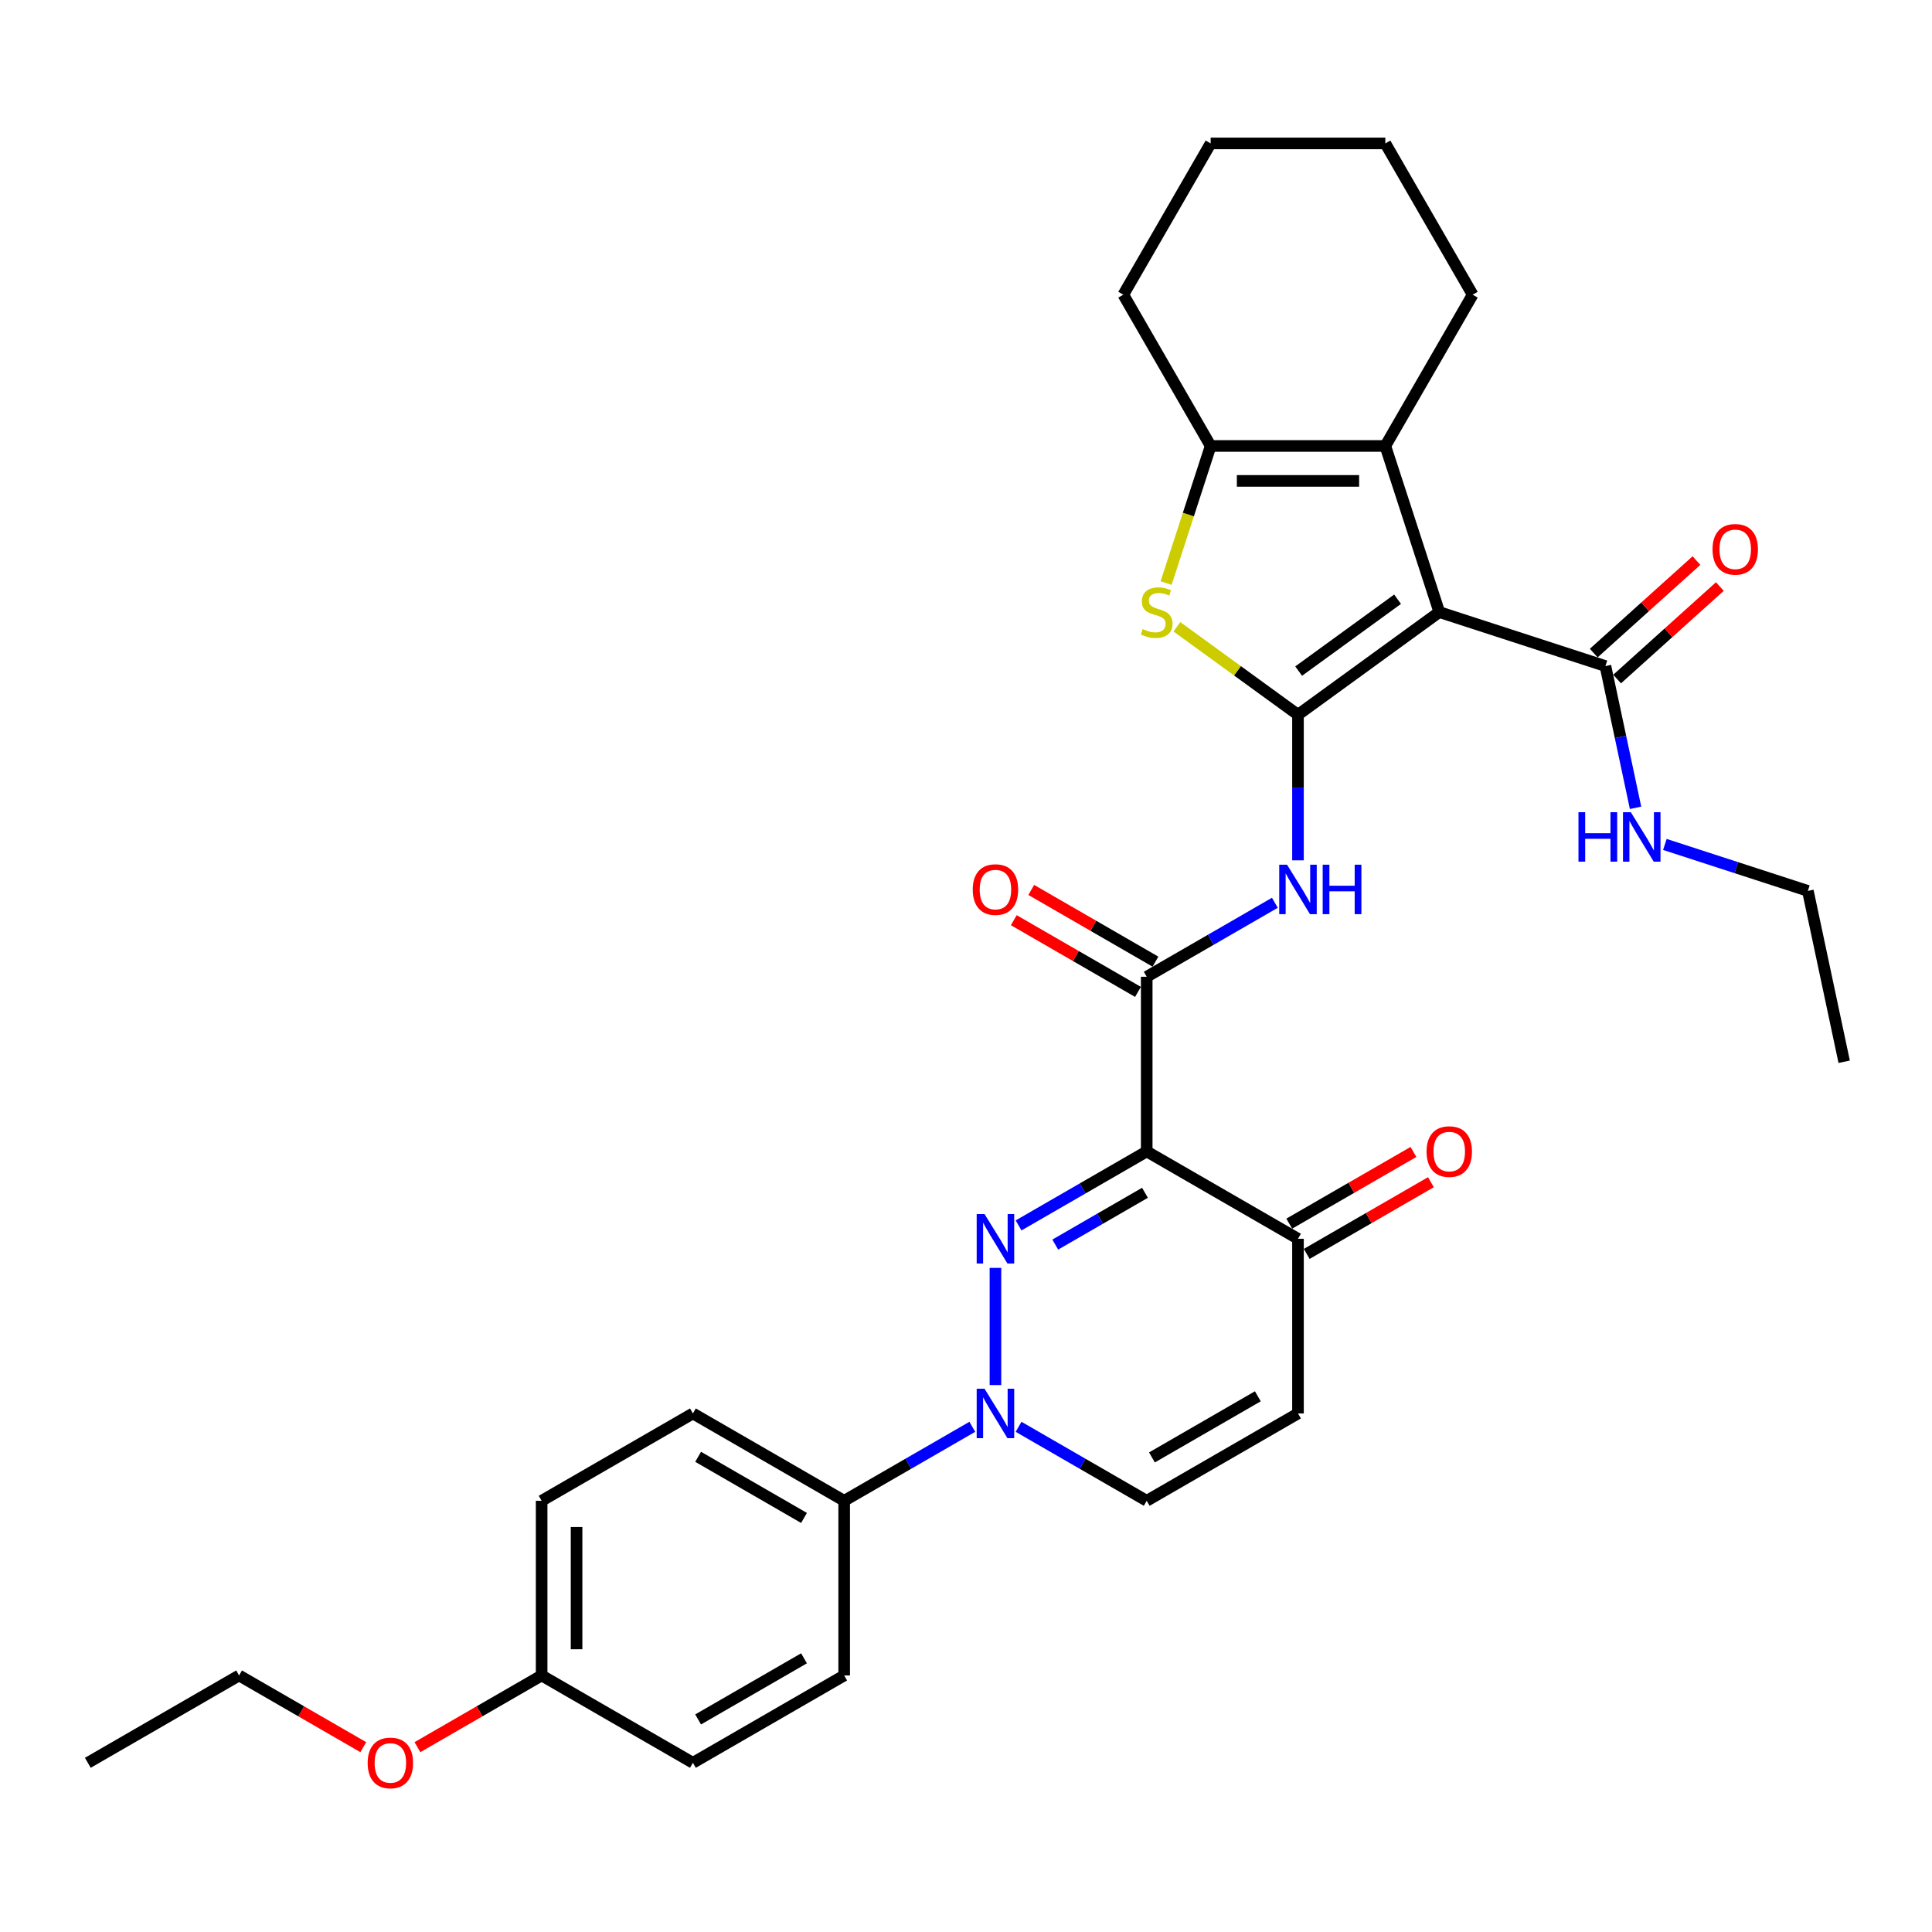 <?xml version='1.0' encoding='iso-8859-1'?>
<svg version='1.1' baseProfile='full'
              xmlns='http://www.w3.org/2000/svg'
                      xmlns:rdkit='http://www.rdkit.org/xml'
                      xmlns:xlink='http://www.w3.org/1999/xlink'
                  xml:space='preserve'
width='1000px' height='1000px' viewBox='0 0 1000 1000'>
<!-- END OF HEADER -->
<rect style='opacity:1.0;fill:#FFFFFF;stroke:none' width='1000' height='1000' x='0' y='0'> </rect>
<path class='bond-0' d='M 671.836,369.958 L 744.98,316.816' style='fill:none;fill-rule:evenodd;stroke:#000000;stroke-width:6px;stroke-linecap:butt;stroke-linejoin:miter;stroke-opacity:1' />
<path class='bond-0' d='M 672.179,347.358 L 723.38,310.159' style='fill:none;fill-rule:evenodd;stroke:#000000;stroke-width:6px;stroke-linecap:butt;stroke-linejoin:miter;stroke-opacity:1' />
<path class='bond-3' d='M 671.836,369.958 L 640.499,347.19' style='fill:none;fill-rule:evenodd;stroke:#000000;stroke-width:6px;stroke-linecap:butt;stroke-linejoin:miter;stroke-opacity:1' />
<path class='bond-3' d='M 640.499,347.19 L 609.162,324.422' style='fill:none;fill-rule:evenodd;stroke:#CCCC00;stroke-width:6px;stroke-linecap:butt;stroke-linejoin:miter;stroke-opacity:1' />
<path class='bond-7' d='M 671.836,369.958 L 671.836,407.632' style='fill:none;fill-rule:evenodd;stroke:#000000;stroke-width:6px;stroke-linecap:butt;stroke-linejoin:miter;stroke-opacity:1' />
<path class='bond-7' d='M 671.836,407.632 L 671.836,445.306' style='fill:none;fill-rule:evenodd;stroke:#0000FF;stroke-width:6px;stroke-linecap:butt;stroke-linejoin:miter;stroke-opacity:1' />
<path class='bond-5' d='M 744.98,316.816 L 717.042,230.831' style='fill:none;fill-rule:evenodd;stroke:#000000;stroke-width:6px;stroke-linecap:butt;stroke-linejoin:miter;stroke-opacity:1' />
<path class='bond-9' d='M 744.98,316.816 L 830.965,344.754' style='fill:none;fill-rule:evenodd;stroke:#000000;stroke-width:6px;stroke-linecap:butt;stroke-linejoin:miter;stroke-opacity:1' />
<path class='bond-1' d='M 527.211,634.278 L 560.375,615.131' style='fill:none;fill-rule:evenodd;stroke:#0000FF;stroke-width:6px;stroke-linecap:butt;stroke-linejoin:miter;stroke-opacity:1' />
<path class='bond-1' d='M 560.375,615.131 L 593.539,595.984' style='fill:none;fill-rule:evenodd;stroke:#000000;stroke-width:6px;stroke-linecap:butt;stroke-linejoin:miter;stroke-opacity:1' />
<path class='bond-1' d='M 546.201,644.193 L 569.416,630.79' style='fill:none;fill-rule:evenodd;stroke:#0000FF;stroke-width:6px;stroke-linecap:butt;stroke-linejoin:miter;stroke-opacity:1' />
<path class='bond-1' d='M 569.416,630.79 L 592.631,617.388' style='fill:none;fill-rule:evenodd;stroke:#000000;stroke-width:6px;stroke-linecap:butt;stroke-linejoin:miter;stroke-opacity:1' />
<path class='bond-4' d='M 515.241,656.251 L 515.241,716.914' style='fill:none;fill-rule:evenodd;stroke:#0000FF;stroke-width:6px;stroke-linecap:butt;stroke-linejoin:miter;stroke-opacity:1' />
<path class='bond-2' d='M 593.539,595.984 L 593.539,505.573' style='fill:none;fill-rule:evenodd;stroke:#000000;stroke-width:6px;stroke-linecap:butt;stroke-linejoin:miter;stroke-opacity:1' />
<path class='bond-10' d='M 593.539,595.984 L 671.836,641.189' style='fill:none;fill-rule:evenodd;stroke:#000000;stroke-width:6px;stroke-linecap:butt;stroke-linejoin:miter;stroke-opacity:1' />
<path class='bond-8' d='M 603.575,301.79 L 615.103,266.31' style='fill:none;fill-rule:evenodd;stroke:#CCCC00;stroke-width:6px;stroke-linecap:butt;stroke-linejoin:miter;stroke-opacity:1' />
<path class='bond-8' d='M 615.103,266.31 L 626.631,230.831' style='fill:none;fill-rule:evenodd;stroke:#000000;stroke-width:6px;stroke-linecap:butt;stroke-linejoin:miter;stroke-opacity:1' />
<path class='bond-13' d='M 503.271,738.511 L 470.107,757.658' style='fill:none;fill-rule:evenodd;stroke:#0000FF;stroke-width:6px;stroke-linecap:butt;stroke-linejoin:miter;stroke-opacity:1' />
<path class='bond-13' d='M 470.107,757.658 L 436.943,776.805' style='fill:none;fill-rule:evenodd;stroke:#000000;stroke-width:6px;stroke-linecap:butt;stroke-linejoin:miter;stroke-opacity:1' />
<path class='bond-34' d='M 527.211,738.511 L 560.375,757.658' style='fill:none;fill-rule:evenodd;stroke:#0000FF;stroke-width:6px;stroke-linecap:butt;stroke-linejoin:miter;stroke-opacity:1' />
<path class='bond-34' d='M 560.375,757.658 L 593.539,776.805' style='fill:none;fill-rule:evenodd;stroke:#000000;stroke-width:6px;stroke-linecap:butt;stroke-linejoin:miter;stroke-opacity:1' />
<path class='bond-21' d='M 717.042,230.831 L 762.247,152.533' style='fill:none;fill-rule:evenodd;stroke:#000000;stroke-width:6px;stroke-linecap:butt;stroke-linejoin:miter;stroke-opacity:1' />
<path class='bond-32' d='M 717.042,230.831 L 626.631,230.831' style='fill:none;fill-rule:evenodd;stroke:#000000;stroke-width:6px;stroke-linecap:butt;stroke-linejoin:miter;stroke-opacity:1' />
<path class='bond-32' d='M 703.48,248.913 L 640.193,248.913' style='fill:none;fill-rule:evenodd;stroke:#000000;stroke-width:6px;stroke-linecap:butt;stroke-linejoin:miter;stroke-opacity:1' />
<path class='bond-6' d='M 593.539,505.573 L 626.702,486.426' style='fill:none;fill-rule:evenodd;stroke:#000000;stroke-width:6px;stroke-linecap:butt;stroke-linejoin:miter;stroke-opacity:1' />
<path class='bond-6' d='M 626.702,486.426 L 659.866,467.279' style='fill:none;fill-rule:evenodd;stroke:#0000FF;stroke-width:6px;stroke-linecap:butt;stroke-linejoin:miter;stroke-opacity:1' />
<path class='bond-14' d='M 598.059,497.744 L 565.917,479.186' style='fill:none;fill-rule:evenodd;stroke:#000000;stroke-width:6px;stroke-linecap:butt;stroke-linejoin:miter;stroke-opacity:1' />
<path class='bond-14' d='M 565.917,479.186 L 533.775,460.629' style='fill:none;fill-rule:evenodd;stroke:#FF0000;stroke-width:6px;stroke-linecap:butt;stroke-linejoin:miter;stroke-opacity:1' />
<path class='bond-14' d='M 589.018,513.403 L 556.876,494.846' style='fill:none;fill-rule:evenodd;stroke:#000000;stroke-width:6px;stroke-linecap:butt;stroke-linejoin:miter;stroke-opacity:1' />
<path class='bond-14' d='M 556.876,494.846 L 524.734,476.289' style='fill:none;fill-rule:evenodd;stroke:#FF0000;stroke-width:6px;stroke-linecap:butt;stroke-linejoin:miter;stroke-opacity:1' />
<path class='bond-24' d='M 626.631,230.831 L 581.426,152.533' style='fill:none;fill-rule:evenodd;stroke:#000000;stroke-width:6px;stroke-linecap:butt;stroke-linejoin:miter;stroke-opacity:1' />
<path class='bond-15' d='M 837.015,351.473 L 863.602,327.534' style='fill:none;fill-rule:evenodd;stroke:#000000;stroke-width:6px;stroke-linecap:butt;stroke-linejoin:miter;stroke-opacity:1' />
<path class='bond-15' d='M 863.602,327.534 L 890.189,303.595' style='fill:none;fill-rule:evenodd;stroke:#FF0000;stroke-width:6px;stroke-linecap:butt;stroke-linejoin:miter;stroke-opacity:1' />
<path class='bond-15' d='M 824.916,338.035 L 851.503,314.096' style='fill:none;fill-rule:evenodd;stroke:#000000;stroke-width:6px;stroke-linecap:butt;stroke-linejoin:miter;stroke-opacity:1' />
<path class='bond-15' d='M 851.503,314.096 L 878.09,290.157' style='fill:none;fill-rule:evenodd;stroke:#FF0000;stroke-width:6px;stroke-linecap:butt;stroke-linejoin:miter;stroke-opacity:1' />
<path class='bond-17' d='M 830.965,344.754 L 838.763,381.44' style='fill:none;fill-rule:evenodd;stroke:#000000;stroke-width:6px;stroke-linecap:butt;stroke-linejoin:miter;stroke-opacity:1' />
<path class='bond-17' d='M 838.763,381.44 L 846.561,418.127' style='fill:none;fill-rule:evenodd;stroke:#0000FF;stroke-width:6px;stroke-linecap:butt;stroke-linejoin:miter;stroke-opacity:1' />
<path class='bond-11' d='M 671.836,641.189 L 671.836,731.6' style='fill:none;fill-rule:evenodd;stroke:#000000;stroke-width:6px;stroke-linecap:butt;stroke-linejoin:miter;stroke-opacity:1' />
<path class='bond-16' d='M 676.357,649.019 L 708.499,630.462' style='fill:none;fill-rule:evenodd;stroke:#000000;stroke-width:6px;stroke-linecap:butt;stroke-linejoin:miter;stroke-opacity:1' />
<path class='bond-16' d='M 708.499,630.462 L 740.641,611.904' style='fill:none;fill-rule:evenodd;stroke:#FF0000;stroke-width:6px;stroke-linecap:butt;stroke-linejoin:miter;stroke-opacity:1' />
<path class='bond-16' d='M 667.316,633.359 L 699.458,614.802' style='fill:none;fill-rule:evenodd;stroke:#000000;stroke-width:6px;stroke-linecap:butt;stroke-linejoin:miter;stroke-opacity:1' />
<path class='bond-16' d='M 699.458,614.802 L 731.6,596.245' style='fill:none;fill-rule:evenodd;stroke:#FF0000;stroke-width:6px;stroke-linecap:butt;stroke-linejoin:miter;stroke-opacity:1' />
<path class='bond-12' d='M 671.836,731.6 L 593.539,776.805' style='fill:none;fill-rule:evenodd;stroke:#000000;stroke-width:6px;stroke-linecap:butt;stroke-linejoin:miter;stroke-opacity:1' />
<path class='bond-12' d='M 651.051,722.721 L 596.242,754.364' style='fill:none;fill-rule:evenodd;stroke:#000000;stroke-width:6px;stroke-linecap:butt;stroke-linejoin:miter;stroke-opacity:1' />
<path class='bond-18' d='M 436.943,776.805 L 358.645,731.6' style='fill:none;fill-rule:evenodd;stroke:#000000;stroke-width:6px;stroke-linecap:butt;stroke-linejoin:miter;stroke-opacity:1' />
<path class='bond-18' d='M 416.157,785.683 L 361.349,754.04' style='fill:none;fill-rule:evenodd;stroke:#000000;stroke-width:6px;stroke-linecap:butt;stroke-linejoin:miter;stroke-opacity:1' />
<path class='bond-19' d='M 436.943,776.805 L 436.943,867.215' style='fill:none;fill-rule:evenodd;stroke:#000000;stroke-width:6px;stroke-linecap:butt;stroke-linejoin:miter;stroke-opacity:1' />
<path class='bond-26' d='M 861.733,437.078 L 898.741,449.103' style='fill:none;fill-rule:evenodd;stroke:#0000FF;stroke-width:6px;stroke-linecap:butt;stroke-linejoin:miter;stroke-opacity:1' />
<path class='bond-26' d='M 898.741,449.103 L 935.748,461.127' style='fill:none;fill-rule:evenodd;stroke:#000000;stroke-width:6px;stroke-linecap:butt;stroke-linejoin:miter;stroke-opacity:1' />
<path class='bond-23' d='M 358.645,731.6 L 280.348,776.805' style='fill:none;fill-rule:evenodd;stroke:#000000;stroke-width:6px;stroke-linecap:butt;stroke-linejoin:miter;stroke-opacity:1' />
<path class='bond-22' d='M 436.943,867.215 L 358.645,912.42' style='fill:none;fill-rule:evenodd;stroke:#000000;stroke-width:6px;stroke-linecap:butt;stroke-linejoin:miter;stroke-opacity:1' />
<path class='bond-22' d='M 416.157,858.336 L 361.349,889.98' style='fill:none;fill-rule:evenodd;stroke:#000000;stroke-width:6px;stroke-linecap:butt;stroke-linejoin:miter;stroke-opacity:1' />
<path class='bond-20' d='M 280.348,867.215 L 358.645,912.42' style='fill:none;fill-rule:evenodd;stroke:#000000;stroke-width:6px;stroke-linecap:butt;stroke-linejoin:miter;stroke-opacity:1' />
<path class='bond-25' d='M 280.348,867.215 L 248.206,885.772' style='fill:none;fill-rule:evenodd;stroke:#000000;stroke-width:6px;stroke-linecap:butt;stroke-linejoin:miter;stroke-opacity:1' />
<path class='bond-25' d='M 248.206,885.772 L 216.064,904.33' style='fill:none;fill-rule:evenodd;stroke:#FF0000;stroke-width:6px;stroke-linecap:butt;stroke-linejoin:miter;stroke-opacity:1' />
<path class='bond-35' d='M 280.348,867.215 L 280.348,776.805' style='fill:none;fill-rule:evenodd;stroke:#000000;stroke-width:6px;stroke-linecap:butt;stroke-linejoin:miter;stroke-opacity:1' />
<path class='bond-35' d='M 298.43,853.654 L 298.43,790.366' style='fill:none;fill-rule:evenodd;stroke:#000000;stroke-width:6px;stroke-linecap:butt;stroke-linejoin:miter;stroke-opacity:1' />
<path class='bond-28' d='M 762.247,152.533 L 717.042,74.235' style='fill:none;fill-rule:evenodd;stroke:#000000;stroke-width:6px;stroke-linecap:butt;stroke-linejoin:miter;stroke-opacity:1' />
<path class='bond-29' d='M 581.426,152.533 L 626.631,74.235' style='fill:none;fill-rule:evenodd;stroke:#000000;stroke-width:6px;stroke-linecap:butt;stroke-linejoin:miter;stroke-opacity:1' />
<path class='bond-27' d='M 188.036,904.33 L 155.894,885.772' style='fill:none;fill-rule:evenodd;stroke:#FF0000;stroke-width:6px;stroke-linecap:butt;stroke-linejoin:miter;stroke-opacity:1' />
<path class='bond-27' d='M 155.894,885.772 L 123.752,867.215' style='fill:none;fill-rule:evenodd;stroke:#000000;stroke-width:6px;stroke-linecap:butt;stroke-linejoin:miter;stroke-opacity:1' />
<path class='bond-30' d='M 935.748,461.127 L 954.545,549.562' style='fill:none;fill-rule:evenodd;stroke:#000000;stroke-width:6px;stroke-linecap:butt;stroke-linejoin:miter;stroke-opacity:1' />
<path class='bond-31' d='M 123.752,867.215 L 45.455,912.42' style='fill:none;fill-rule:evenodd;stroke:#000000;stroke-width:6px;stroke-linecap:butt;stroke-linejoin:miter;stroke-opacity:1' />
<path class='bond-33' d='M 717.042,74.235 L 626.631,74.235' style='fill:none;fill-rule:evenodd;stroke:#000000;stroke-width:6px;stroke-linecap:butt;stroke-linejoin:miter;stroke-opacity:1' />
<path  class='atom-2' d='M 509.581 628.387
L 517.971 641.949
Q 518.803 643.287, 520.141 645.71
Q 521.479 648.133, 521.552 648.277
L 521.552 628.387
L 524.951 628.387
L 524.951 653.991
L 521.443 653.991
L 512.438 639.164
Q 511.389 637.428, 510.268 635.439
Q 509.183 633.45, 508.858 632.835
L 508.858 653.991
L 505.531 653.991
L 505.531 628.387
L 509.581 628.387
' fill='#0000FF'/>
<path  class='atom-4' d='M 591.46 325.604
Q 591.749 325.712, 592.943 326.219
Q 594.136 326.725, 595.438 327.05
Q 596.776 327.34, 598.078 327.34
Q 600.501 327.34, 601.911 326.182
Q 603.322 324.989, 603.322 322.928
Q 603.322 321.517, 602.598 320.649
Q 601.911 319.781, 600.826 319.311
Q 599.741 318.841, 597.933 318.299
Q 595.655 317.612, 594.281 316.961
Q 592.943 316.31, 591.966 314.935
Q 591.026 313.561, 591.026 311.247
Q 591.026 308.028, 593.196 306.039
Q 595.402 304.05, 599.741 304.05
Q 602.707 304.05, 606.07 305.46
L 605.238 308.245
Q 602.164 306.979, 599.85 306.979
Q 597.355 306.979, 595.98 308.028
Q 594.606 309.041, 594.642 310.813
Q 594.642 312.187, 595.329 313.019
Q 596.053 313.85, 597.065 314.321
Q 598.114 314.791, 599.85 315.333
Q 602.164 316.056, 603.539 316.78
Q 604.913 317.503, 605.889 318.986
Q 606.902 320.432, 606.902 322.928
Q 606.902 326.472, 604.515 328.388
Q 602.164 330.269, 598.223 330.269
Q 595.944 330.269, 594.208 329.763
Q 592.509 329.293, 590.483 328.461
L 591.46 325.604
' fill='#CCCC00'/>
<path  class='atom-5' d='M 509.581 718.797
L 517.971 732.359
Q 518.803 733.697, 520.141 736.12
Q 521.479 738.543, 521.552 738.688
L 521.552 718.797
L 524.951 718.797
L 524.951 744.402
L 521.443 744.402
L 512.438 729.574
Q 511.389 727.838, 510.268 725.849
Q 509.183 723.86, 508.858 723.246
L 508.858 744.402
L 505.531 744.402
L 505.531 718.797
L 509.581 718.797
' fill='#0000FF'/>
<path  class='atom-8' d='M 666.177 447.566
L 674.567 461.128
Q 675.398 462.466, 676.737 464.889
Q 678.075 467.312, 678.147 467.456
L 678.147 447.566
L 681.546 447.566
L 681.546 473.17
L 678.038 473.17
L 669.034 458.343
Q 667.985 456.607, 666.864 454.618
Q 665.779 452.629, 665.453 452.014
L 665.453 473.17
L 662.126 473.17
L 662.126 447.566
L 666.177 447.566
' fill='#0000FF'/>
<path  class='atom-8' d='M 684.62 447.566
L 688.092 447.566
L 688.092 458.452
L 701.184 458.452
L 701.184 447.566
L 704.655 447.566
L 704.655 473.17
L 701.184 473.17
L 701.184 461.345
L 688.092 461.345
L 688.092 473.17
L 684.62 473.17
L 684.62 447.566
' fill='#0000FF'/>
<path  class='atom-15' d='M 503.488 460.441
Q 503.488 454.293, 506.525 450.857
Q 509.563 447.421, 515.241 447.421
Q 520.919 447.421, 523.956 450.857
Q 526.994 454.293, 526.994 460.441
Q 526.994 466.661, 523.92 470.205
Q 520.846 473.713, 515.241 473.713
Q 509.599 473.713, 506.525 470.205
Q 503.488 466.697, 503.488 460.441
M 515.241 470.82
Q 519.147 470.82, 521.244 468.216
Q 523.378 465.576, 523.378 460.441
Q 523.378 455.414, 521.244 452.882
Q 519.147 450.315, 515.241 450.315
Q 511.335 450.315, 509.201 452.846
Q 507.104 455.378, 507.104 460.441
Q 507.104 465.612, 509.201 468.216
Q 511.335 470.82, 515.241 470.82
' fill='#FF0000'/>
<path  class='atom-16' d='M 886.4 284.33
Q 886.4 278.182, 889.438 274.747
Q 892.476 271.311, 898.153 271.311
Q 903.831 271.311, 906.869 274.747
Q 909.907 278.182, 909.907 284.33
Q 909.907 290.55, 906.833 294.095
Q 903.759 297.602, 898.153 297.602
Q 892.512 297.602, 889.438 294.095
Q 886.4 290.587, 886.4 284.33
M 898.153 294.709
Q 902.059 294.709, 904.157 292.106
Q 906.29 289.466, 906.29 284.33
Q 906.29 279.303, 904.157 276.772
Q 902.059 274.204, 898.153 274.204
Q 894.248 274.204, 892.114 276.736
Q 890.016 279.267, 890.016 284.33
Q 890.016 289.502, 892.114 292.106
Q 894.248 294.709, 898.153 294.709
' fill='#FF0000'/>
<path  class='atom-17' d='M 738.381 596.056
Q 738.381 589.908, 741.418 586.473
Q 744.456 583.037, 750.134 583.037
Q 755.812 583.037, 758.85 586.473
Q 761.887 589.908, 761.887 596.056
Q 761.887 602.276, 758.813 605.821
Q 755.739 609.328, 750.134 609.328
Q 744.492 609.328, 741.418 605.821
Q 738.381 602.313, 738.381 596.056
M 750.134 606.435
Q 754.04 606.435, 756.137 603.832
Q 758.271 601.192, 758.271 596.056
Q 758.271 591.029, 756.137 588.498
Q 754.04 585.93, 750.134 585.93
Q 746.228 585.93, 744.095 588.462
Q 741.997 590.993, 741.997 596.056
Q 741.997 601.228, 744.095 603.832
Q 746.228 606.435, 750.134 606.435
' fill='#FF0000'/>
<path  class='atom-18' d='M 817.016 420.387
L 820.488 420.387
L 820.488 431.272
L 833.579 431.272
L 833.579 420.387
L 837.051 420.387
L 837.051 445.991
L 833.579 445.991
L 833.579 434.165
L 820.488 434.165
L 820.488 445.991
L 817.016 445.991
L 817.016 420.387
' fill='#0000FF'/>
<path  class='atom-18' d='M 844.103 420.387
L 852.493 433.948
Q 853.325 435.287, 854.663 437.71
Q 856.001 440.133, 856.073 440.277
L 856.073 420.387
L 859.473 420.387
L 859.473 445.991
L 855.965 445.991
L 846.96 431.164
Q 845.911 429.428, 844.79 427.439
Q 843.705 425.45, 843.38 424.835
L 843.38 445.991
L 840.053 445.991
L 840.053 420.387
L 844.103 420.387
' fill='#0000FF'/>
<path  class='atom-26' d='M 190.297 912.493
Q 190.297 906.345, 193.334 902.909
Q 196.372 899.474, 202.05 899.474
Q 207.728 899.474, 210.766 902.909
Q 213.803 906.345, 213.803 912.493
Q 213.803 918.713, 210.729 922.257
Q 207.655 925.765, 202.05 925.765
Q 196.408 925.765, 193.334 922.257
Q 190.297 918.749, 190.297 912.493
M 202.05 922.872
Q 205.956 922.872, 208.053 920.268
Q 210.187 917.628, 210.187 912.493
Q 210.187 907.466, 208.053 904.934
Q 205.956 902.367, 202.05 902.367
Q 198.144 902.367, 196.011 904.898
Q 193.913 907.43, 193.913 912.493
Q 193.913 917.664, 196.011 920.268
Q 198.144 922.872, 202.05 922.872
' fill='#FF0000'/>
</svg>
